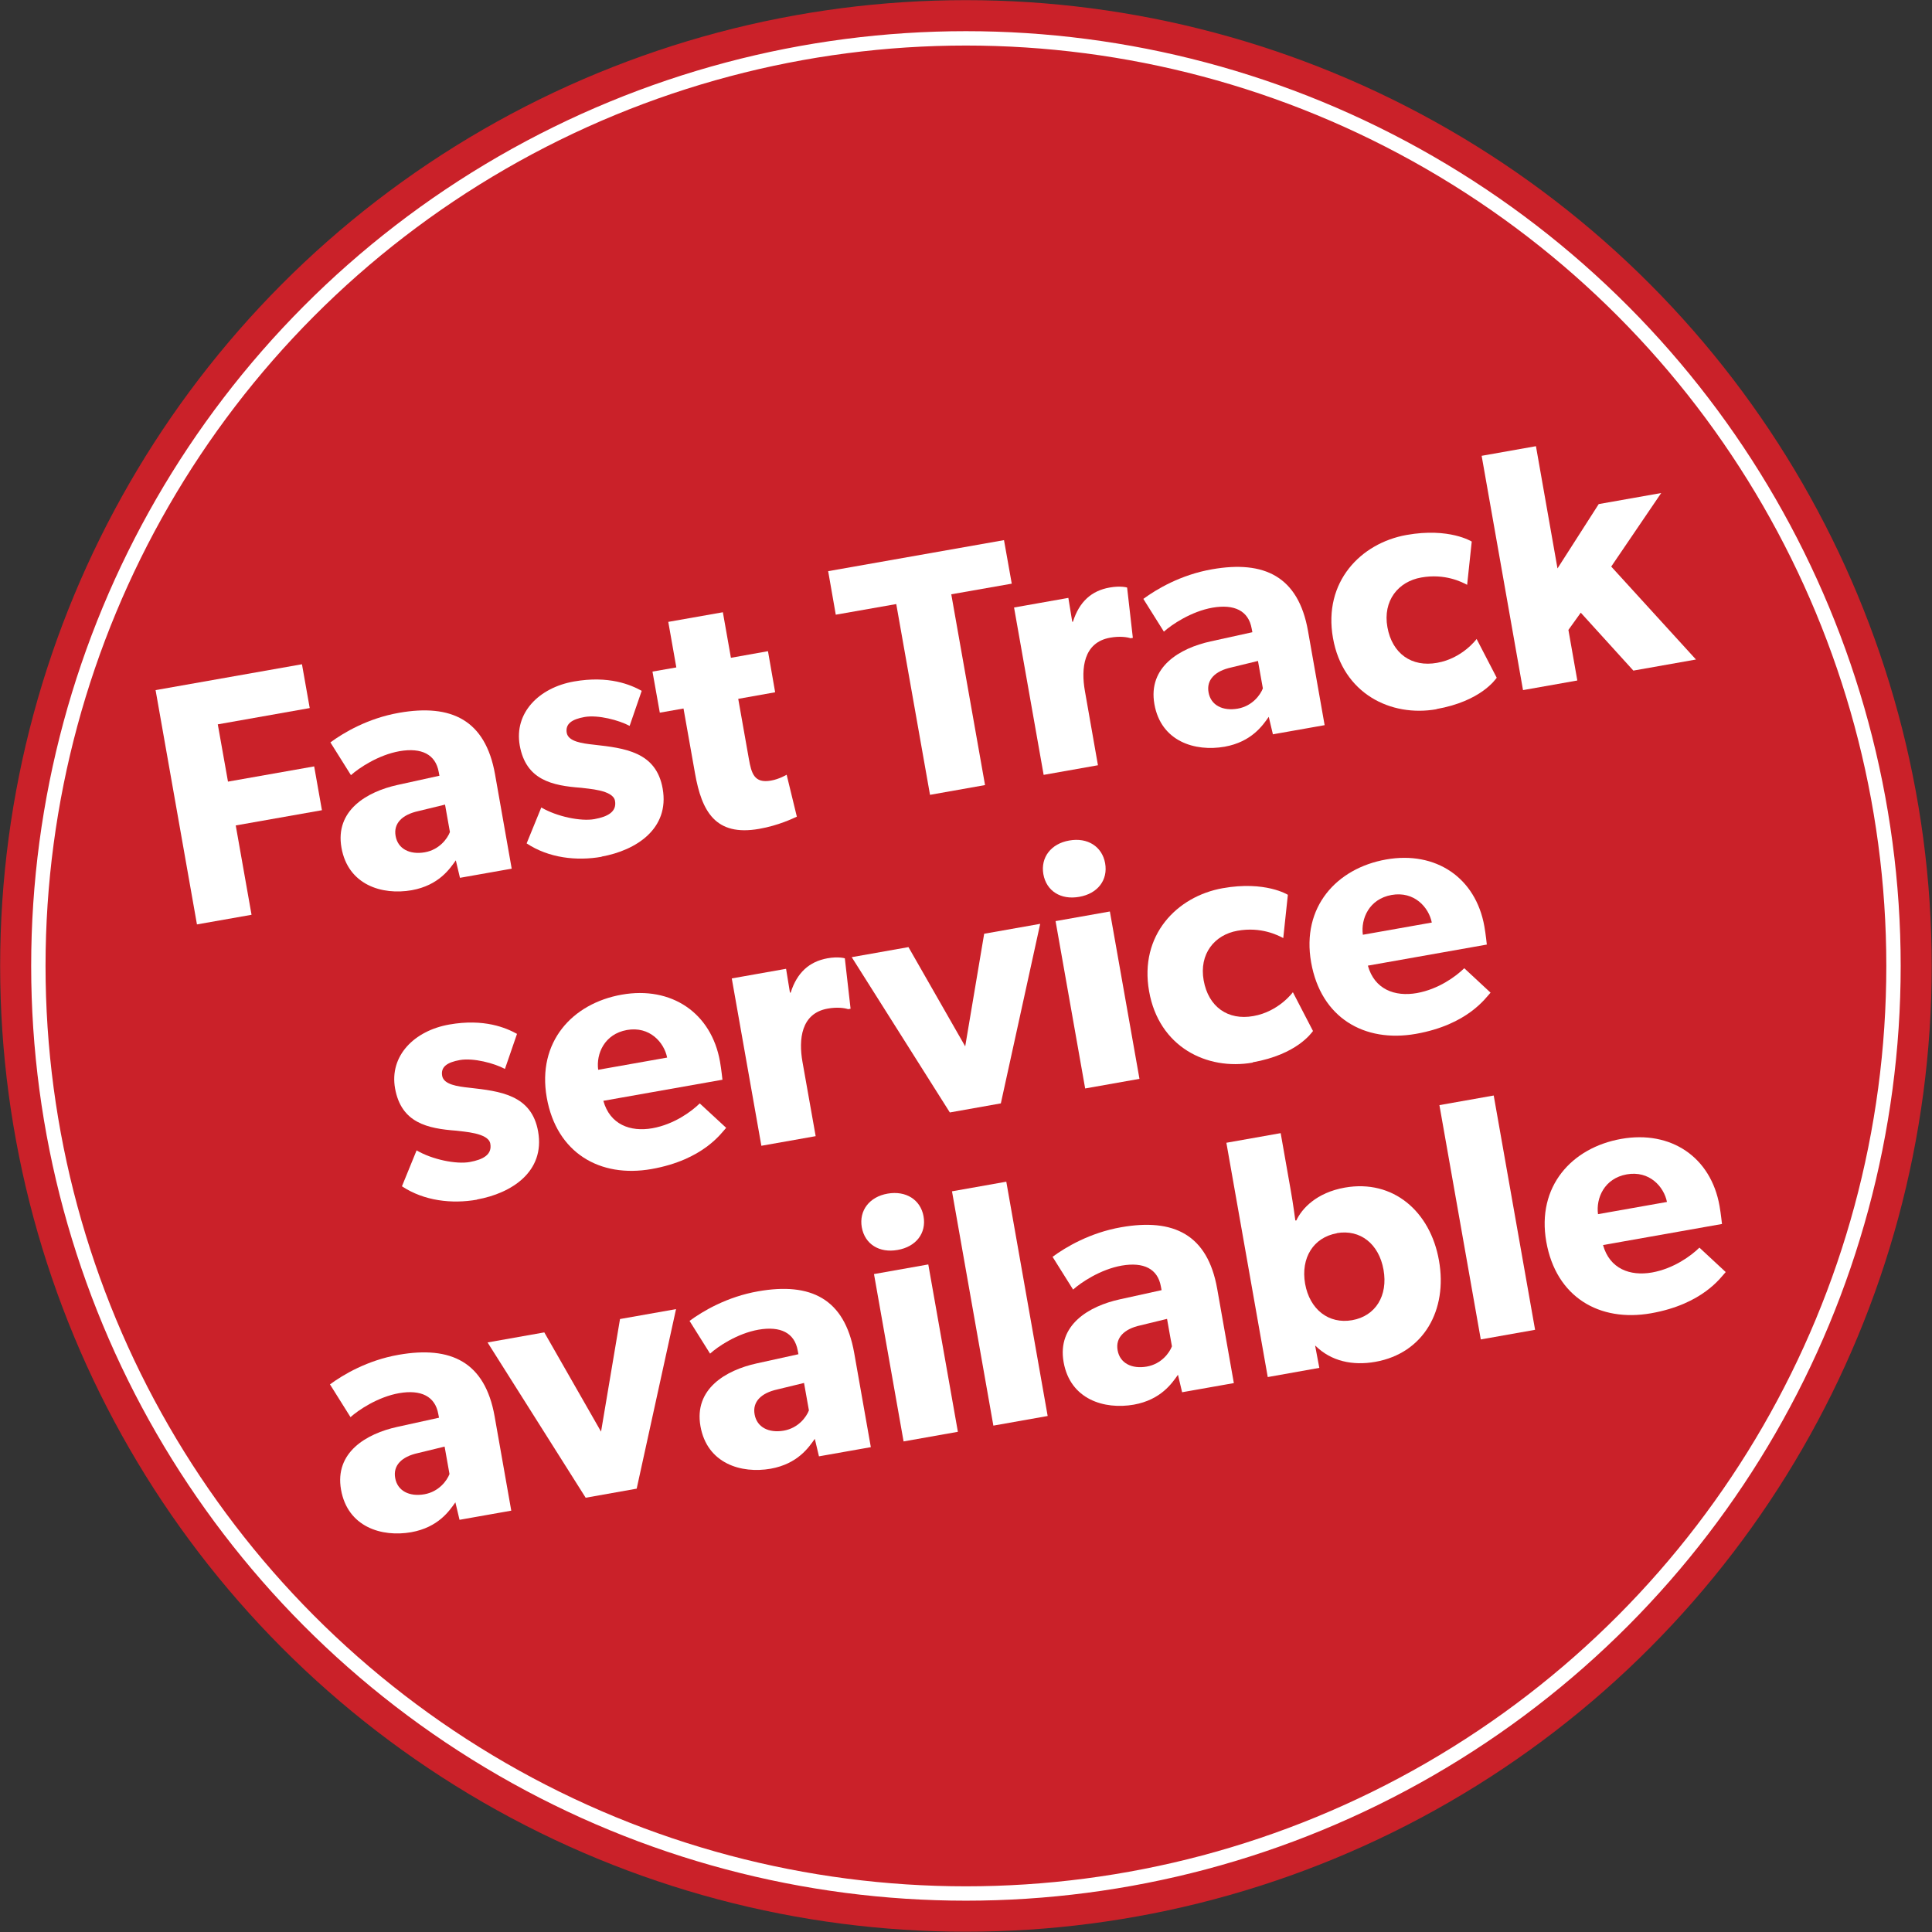 <?xml version="1.0" encoding="UTF-8"?> <svg xmlns="http://www.w3.org/2000/svg" id="uuid-2c2b2e7f-720f-40fa-9eb2-1c8fdfbbd94e" viewBox="0 0 134.49 134.49"><rect x="0" y="0" width="134.49" height="134.49" fill="#333333" stroke="none"/><defs><style>.uuid-da58f38d-2921-4050-9db3-ce2bc749c657{fill:none;stroke:#fff;stroke-miterlimit:10;}.uuid-3c294cd2-9104-43bc-a134-062b074d110a{fill:#fff;}.uuid-3c294cd2-9104-43bc-a134-062b074d110a,.uuid-bd69958c-02be-4904-97dd-f871a54cbeb0{stroke-width:0px;}.uuid-bd69958c-02be-4904-97dd-f871a54cbeb0{fill:#ca2129;}</style></defs><circle class="uuid-bd69958c-02be-4904-97dd-f871a54cbeb0" cx="67.24" cy="67.24" r="67.23"></circle><path class="uuid-3c294cd2-9104-43bc-a134-062b074d110a" d="M15.16,50.42l.71,3.99,6-1.06.54,3.05-6,1.06,1.1,6.22-3.8.67-2.88-16.31,10.19-1.8.54,3.05-6.38,1.13Z"></path><path class="uuid-3c294cd2-9104-43bc-a134-062b074d110a" d="M32.02,61.11l-.29-1.22c-.41.58-1.18,1.74-3.07,2.08-2.06.36-4.43-.36-4.89-2.96-.46-2.6,1.77-3.9,3.91-4.37l2.91-.64-.05-.26c-.22-1.23-1.2-1.71-2.72-1.45-1.49.26-2.86,1.19-3.39,1.67l-1.43-2.28c.91-.67,2.6-1.68,4.78-2.06,3.64-.64,6.01.5,6.68,4.28l1.16,6.57-3.62.64ZM29.13,56.46c-1.15.25-1.75.87-1.59,1.74.16.9.99,1.31,2.03,1.13,1.02-.18,1.58-.96,1.75-1.41l-.34-1.91-1.85.45Z"></path><path class="uuid-3c294cd2-9104-43bc-a134-062b074d110a" d="M41.89,59.64c-1.75.31-3.69.09-5.23-.93l1.02-2.5c1.09.64,2.76.98,3.7.81s1.57-.52,1.43-1.28-1.9-.83-2.35-.9c-2.03-.15-3.85-.54-4.28-2.95-.4-2.27,1.34-4.02,3.77-4.45,2.44-.43,3.96.23,4.72.65l-.84,2.44c-.75-.4-2.19-.78-3.13-.62-.9.16-1.35.48-1.25,1.1.11.61,1.06.74,1.9.83,2.11.24,4.33.48,4.78,3.06.49,2.79-1.85,4.3-4.26,4.73Z"></path><path class="uuid-3c294cd2-9104-43bc-a134-062b074d110a" d="M51.39,48.65l.74,4.18c.18,1.02.38,1.71,1.53,1.51.59-.1,1.1-.41,1.1-.41l.71,2.92c-.27.12-1.26.61-2.63.85-3.03.53-3.99-1.2-4.46-3.87l-.8-4.51-1.65.29-.51-2.86,1.66-.29-.56-3.17,3.8-.67.56,3.17,2.58-.46.5,2.86-2.58.46Z"></path><path class="uuid-3c294cd2-9104-43bc-a134-062b074d110a" d="M66.22,41.37l2.35,13.28-3.83.68-2.35-13.28-4.21.74-.53-3.03,12.24-2.16.54,3.03-4.21.74Z"></path><path class="uuid-3c294cd2-9104-43bc-a134-062b074d110a" d="M78.87,44.4l-.17.03c-.23-.08-.76-.16-1.42-.04-1.87.33-2.03,2.16-1.76,3.7l.91,5.18-3.78.67-2.06-11.65,3.78-.67.27,1.66h.05c.44-1.4,1.3-2.16,2.55-2.38.78-.14,1.22,0,1.22,0l.4,3.51Z"></path><path class="uuid-3c294cd2-9104-43bc-a134-062b074d110a" d="M88.61,51.12l-.29-1.22c-.41.58-1.18,1.74-3.07,2.08-2.06.36-4.43-.36-4.89-2.96-.46-2.6,1.77-3.9,3.91-4.37l2.91-.64-.05-.26c-.22-1.23-1.2-1.71-2.72-1.45-1.49.26-2.86,1.19-3.39,1.67l-1.43-2.28c.91-.67,2.6-1.68,4.78-2.06,3.64-.64,6.01.5,6.68,4.28l1.16,6.57-3.62.64ZM85.72,46.46c-1.15.25-1.75.87-1.59,1.74.16.9.99,1.31,2.03,1.13,1.02-.18,1.58-.96,1.75-1.41l-.34-1.91-1.85.45Z"></path><path class="uuid-3c294cd2-9104-43bc-a134-062b074d110a" d="M100,49.37c-3.19.56-6.53-1.09-7.21-4.96-.69-3.9,1.93-6.6,5.12-7.17,2.98-.53,4.54.46,4.54.46l-.32,3.01c-.38-.2-1.55-.8-3.19-.51-1.61.28-2.69,1.62-2.36,3.46.33,1.84,1.69,2.8,3.46,2.48,1.77-.31,2.75-1.66,2.75-1.66l1.4,2.7c-.1.12-1.1,1.63-4.2,2.18Z"></path><path class="uuid-3c294cd2-9104-43bc-a134-062b074d110a" d="M113.7,46.68l-3.66-4.03-.86,1.2.62,3.52-3.78.67-2.88-16.31,3.78-.67,1.5,8.51,2.87-4.48,4.35-.77-3.48,5.12,5.9,6.47-4.35.77Z"></path><path class="uuid-3c294cd2-9104-43bc-a134-062b074d110a" d="M33.21,83.51c-1.75.31-3.69.09-5.23-.93l1.02-2.5c1.09.64,2.76.98,3.7.81s1.57-.52,1.43-1.28c-.13-.76-1.9-.83-2.35-.9-2.03-.15-3.85-.54-4.28-2.95-.4-2.27,1.34-4.01,3.77-4.44,2.43-.43,3.96.23,4.72.65l-.84,2.44c-.75-.4-2.19-.78-3.13-.62-.9.16-1.35.48-1.24,1.1.11.61,1.06.74,1.9.83,2.11.24,4.33.48,4.78,3.05.49,2.79-1.85,4.3-4.26,4.73Z"></path><path class="uuid-3c294cd2-9104-43bc-a134-062b074d110a" d="M50.3,75.16l-8.3,1.47c.46,1.65,1.87,2.18,3.41,1.91,1.51-.27,2.72-1.16,3.3-1.73l1.84,1.7c-.33.35-1.58,2.23-5.2,2.87-3.59.63-6.61-1.12-7.29-4.98s1.77-6.55,5.22-7.16c3.45-.61,6.24,1.26,6.84,4.66.1.57.17,1.26.17,1.26ZM43.64,71.7c-1.56.28-2.15,1.65-2,2.77l4.8-.85c-.21-1.06-1.22-2.2-2.8-1.92Z"></path><path class="uuid-3c294cd2-9104-43bc-a134-062b074d110a" d="M59.21,70.22l-.17.03c-.23-.08-.76-.16-1.42-.04-1.87.33-2.03,2.16-1.76,3.7l.92,5.18-3.78.67-2.06-11.65,3.78-.67.27,1.66h.05c.44-1.4,1.3-2.16,2.55-2.39.78-.14,1.22,0,1.22,0l.4,3.51Z"></path><path class="uuid-3c294cd2-9104-43bc-a134-062b074d110a" d="M69.66,76.81l-3.54.63-6.83-10.81,3.95-.7,3.95,6.91,1.32-7.84,3.9-.69-2.74,12.5Z"></path><path class="uuid-3c294cd2-9104-43bc-a134-062b074d110a" d="M75.13,62.43c-1.28.23-2.29-.4-2.5-1.58-.2-1.16.53-2.12,1.8-2.34,1.28-.23,2.29.42,2.5,1.58.21,1.18-.53,2.12-1.8,2.34ZM75.54,75.77l-2.06-11.65,3.78-.67,2.06,11.65-3.78.67Z"></path><path class="uuid-3c294cd2-9104-43bc-a134-062b074d110a" d="M87.2,73.97c-3.19.56-6.53-1.09-7.21-4.97-.69-3.9,1.93-6.6,5.12-7.17,2.98-.53,4.54.46,4.54.46l-.32,3.01c-.38-.2-1.55-.8-3.18-.51-1.61.28-2.69,1.62-2.36,3.46.33,1.84,1.69,2.8,3.46,2.48,1.77-.31,2.75-1.66,2.75-1.66l1.4,2.7c-.1.12-1.1,1.63-4.2,2.18Z"></path><path class="uuid-3c294cd2-9104-43bc-a134-062b074d110a" d="M103.52,65.75l-8.3,1.47c.46,1.65,1.87,2.18,3.41,1.91,1.51-.27,2.72-1.16,3.3-1.73l1.83,1.7c-.33.35-1.58,2.23-5.2,2.87-3.59.63-6.61-1.12-7.29-4.98-.68-3.85,1.77-6.55,5.22-7.16,3.45-.61,6.24,1.26,6.84,4.66.1.57.17,1.26.17,1.26ZM96.87,62.3c-1.56.28-2.15,1.65-2,2.77l4.8-.85c-.21-1.06-1.22-2.2-2.8-1.92Z"></path><path class="uuid-3c294cd2-9104-43bc-a134-062b074d110a" d="M31.99,105.8l-.29-1.22c-.41.58-1.18,1.74-3.07,2.08-2.06.36-4.43-.36-4.89-2.96-.46-2.6,1.77-3.9,3.91-4.37l2.91-.64-.05-.26c-.22-1.23-1.2-1.71-2.72-1.45-1.49.26-2.86,1.19-3.39,1.67l-1.43-2.28c.91-.67,2.6-1.68,4.78-2.06,3.64-.64,6.01.5,6.68,4.28l1.16,6.57-3.62.64ZM29.1,101.15c-1.15.25-1.75.87-1.59,1.74.16.9.99,1.31,2.03,1.13,1.02-.18,1.58-.96,1.75-1.41l-.34-1.91-1.85.45Z"></path><path class="uuid-3c294cd2-9104-43bc-a134-062b074d110a" d="M44.31,103.63l-3.54.63-6.83-10.81,3.95-.7,3.95,6.91,1.32-7.84,3.9-.69-2.74,12.5Z"></path><path class="uuid-3c294cd2-9104-43bc-a134-062b074d110a" d="M57.01,101.38l-.29-1.22c-.41.58-1.18,1.74-3.07,2.08-2.06.36-4.43-.36-4.89-2.96-.46-2.6,1.77-3.9,3.91-4.37l2.91-.64-.05-.26c-.22-1.23-1.2-1.71-2.72-1.45-1.49.26-2.86,1.19-3.38,1.67l-1.43-2.28c.91-.67,2.6-1.68,4.78-2.06,3.64-.64,6.01.5,6.68,4.28l1.16,6.57-3.62.64ZM54.12,96.72c-1.15.25-1.75.87-1.59,1.74.16.9.99,1.31,2.03,1.13,1.02-.18,1.58-.96,1.75-1.41l-.34-1.91-1.85.45Z"></path><path class="uuid-3c294cd2-9104-43bc-a134-062b074d110a" d="M62.49,87.01c-1.28.23-2.29-.4-2.5-1.58-.2-1.16.53-2.12,1.8-2.34s2.29.42,2.5,1.58c.21,1.18-.53,2.12-1.8,2.34ZM62.9,100.34l-2.06-11.65,3.78-.67,2.06,11.65-3.78.67Z"></path><path class="uuid-3c294cd2-9104-43bc-a134-062b074d110a" d="M69.15,99.24l-2.88-16.31,3.78-.67,2.88,16.31-3.78.67Z"></path><path class="uuid-3c294cd2-9104-43bc-a134-062b074d110a" d="M82.29,96.92l-.29-1.22c-.41.58-1.18,1.74-3.07,2.08-2.06.36-4.43-.36-4.89-2.96-.46-2.6,1.77-3.9,3.91-4.37l2.91-.64-.05-.26c-.22-1.23-1.2-1.71-2.72-1.45-1.49.26-2.86,1.19-3.39,1.67l-1.43-2.28c.91-.67,2.6-1.68,4.78-2.06,3.64-.64,6.01.5,6.68,4.28l1.16,6.57-3.62.64ZM79.39,92.26c-1.15.25-1.75.87-1.59,1.74.16.9.99,1.31,2.03,1.13,1.02-.18,1.58-.96,1.75-1.41l-.34-1.91-1.85.45Z"></path><path class="uuid-3c294cd2-9104-43bc-a134-062b074d110a" d="M95.74,94.8c-1.58.28-3.08-.04-4.17-1.12h-.02s.29,1.54.29,1.54l-3.59.64-2.88-16.31,3.78-.67.69,3.92c.19,1.06.33,2.16.33,2.16h.07c.37-.81,1.39-1.94,3.38-2.29,3.36-.59,5.95,1.66,6.55,5.08.61,3.43-1.05,6.45-4.43,7.05ZM93.06,85.85c-1.63.29-2.52,1.71-2.21,3.51.32,1.8,1.65,2.83,3.28,2.54s2.5-1.71,2.18-3.51-1.62-2.83-3.25-2.55Z"></path><path class="uuid-3c294cd2-9104-43bc-a134-062b074d110a" d="M103.08,93.24l-2.88-16.31,3.78-.67,2.88,16.31-3.78.67Z"></path><path class="uuid-3c294cd2-9104-43bc-a134-062b074d110a" d="M119.89,85.2l-8.3,1.47c.46,1.65,1.87,2.18,3.41,1.91,1.51-.27,2.72-1.16,3.3-1.73l1.83,1.7c-.33.35-1.58,2.23-5.2,2.87-3.59.63-6.61-1.12-7.29-4.98-.68-3.85,1.77-6.55,5.22-7.16,3.45-.61,6.24,1.26,6.84,4.67.1.57.17,1.26.17,1.26ZM113.24,81.75c-1.56.28-2.15,1.65-2,2.77l4.8-.85c-.21-1.06-1.22-2.2-2.8-1.92Z"></path><circle class="uuid-da58f38d-2921-4050-9db3-ce2bc749c657" cx="67.24" cy="67.24" r="64.57"></circle></svg> 